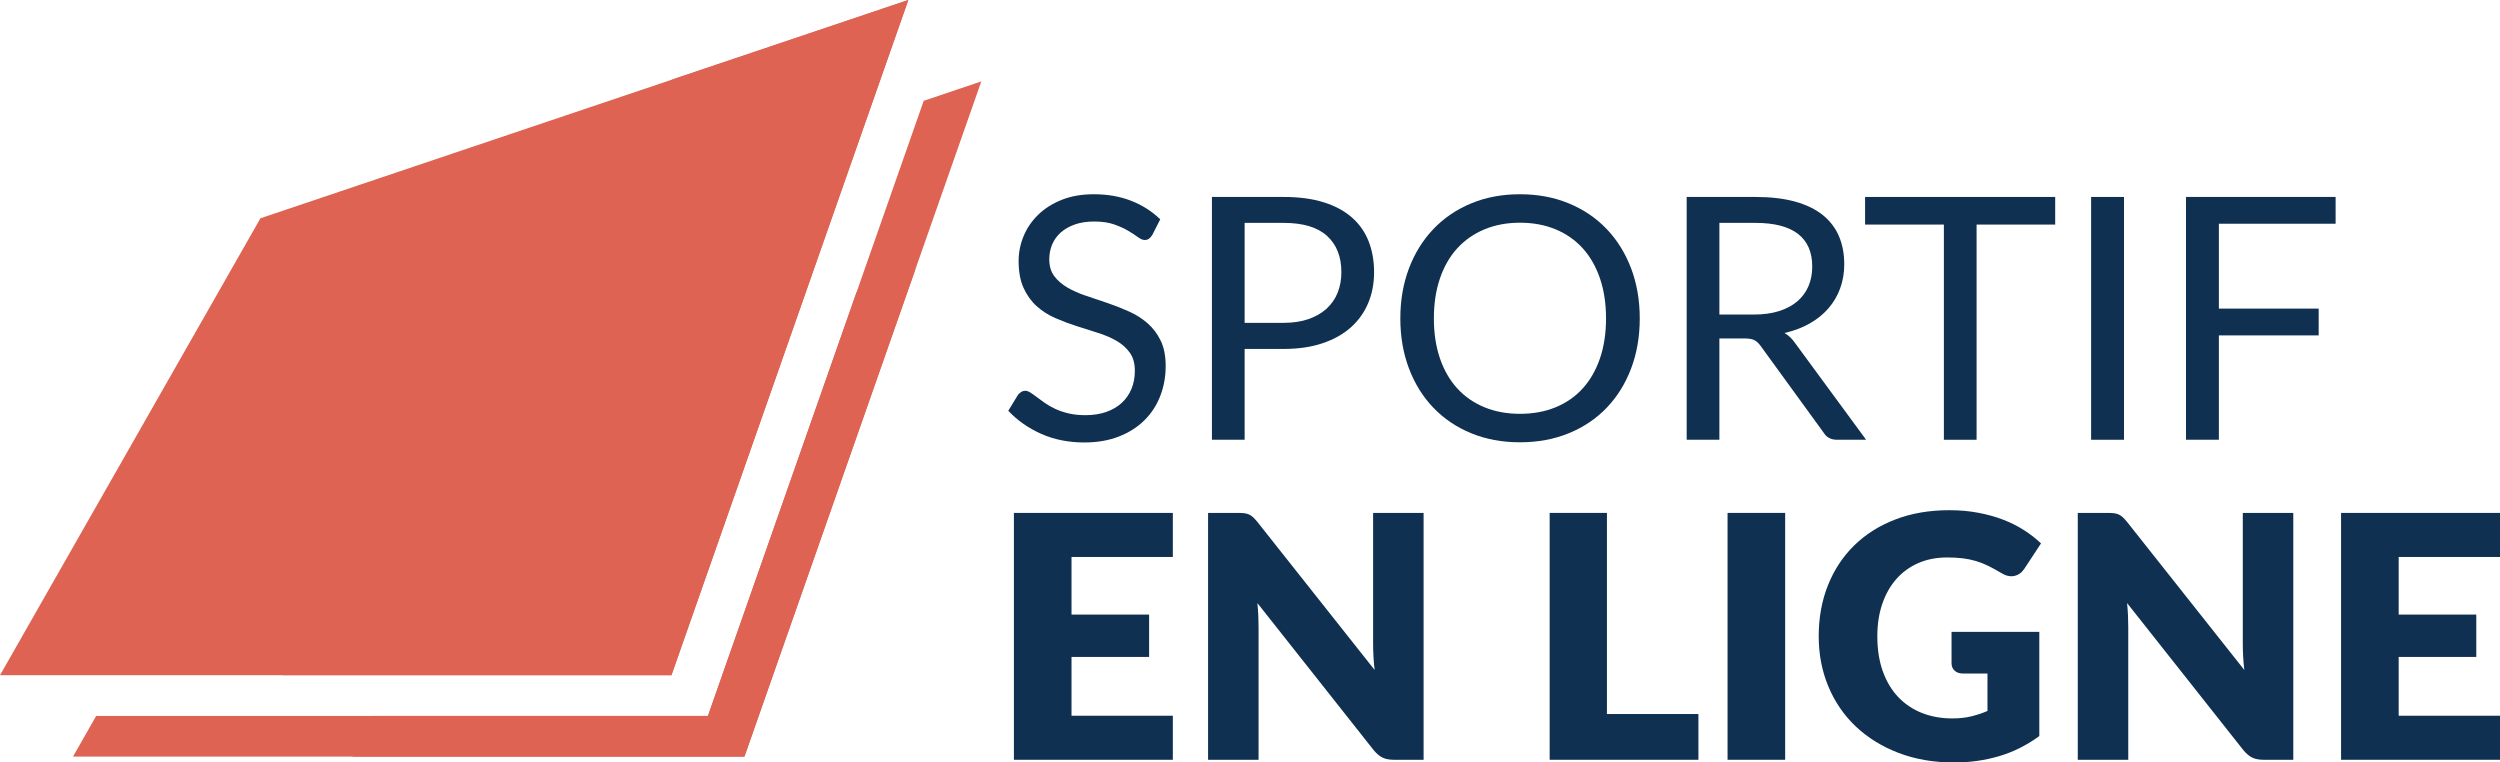 <?xml version="1.0" encoding="UTF-8"?><svg id="Layer_1" xmlns="http://www.w3.org/2000/svg" viewBox="0 0 531.178 162.007"><defs><style>.cls-1{fill:#de6352;}.cls-2{fill:#0f3051;}</style></defs><polygon class="cls-1" points="142.662 143.463 187.373 16.012 192.991 0 55.336 46.375 0 143.463 14.789 143.463 142.662 143.463"/><path class="cls-1" d="m59.928,143.463h82.734l44.711-127.451,5.617-16.012-50.053,16.862c-46.962,28.064-78.956,73.59-83.01,126.601Z"/><polygon class="cls-1" points="196.265 21.418 150.416 152.111 20.437 152.111 15.508 160.76 158.17 160.76 208.498 17.297 196.265 21.418"/><path class="cls-1" d="m194.513,57.162c-4.241,1.551-8.42,3.208-12.533,4.973l-31.565,89.977h-71.016c-1.577,2.837-3.084,5.72-4.519,8.648h83.289s36.343-103.598,36.343-103.598Z"/><path class="cls-2" d="m244.828,49.911c-.217.36-.449.63-.701.81-.252.18-.559.27-.918.27-.41,0-.889-.204-1.441-.612-.553-.408-1.242-.857-2.069-1.35-.828-.492-1.824-.942-2.988-1.35-1.164-.408-2.574-.612-4.23-.612-1.561,0-2.934.21-4.122.63s-2.184.99-2.988,1.71c-.804.72-1.41,1.566-1.818,2.538-.409.972-.612,2.022-.612,3.15,0,1.44.354,2.634,1.062,3.582.708.948,1.644,1.758,2.808,2.43,1.164.672,2.484,1.254,3.96,1.746,1.476.492,2.988,1.002,4.536,1.53,1.548.528,3.06,1.122,4.536,1.782,1.477.66,2.795,1.494,3.961,2.502,1.164,1.008,2.1,2.245,2.807,3.708.709,1.464,1.062,3.264,1.062,5.4,0,2.256-.385,4.374-1.152,6.354s-1.889,3.703-3.365,5.166c-1.477,1.464-3.289,2.616-5.436,3.456-2.148.84-4.59,1.26-7.326,1.26-3.36,0-6.408-.606-9.144-1.818-2.736-1.211-5.076-2.85-7.02-4.914l2.016-3.312c.192-.264.426-.486.702-.666.275-.18.582-.27.918-.27.312,0,.666.126,1.062.378s.846.57,1.35.954c.504.384,1.08.804,1.728,1.26.648.456,1.386.876,2.214,1.26.828.384,1.77.702,2.826.954s2.244.378,3.564.378c1.656,0,3.132-.228,4.428-.684s2.394-1.098,3.294-1.926c.9-.828,1.59-1.818,2.07-2.97.479-1.152.719-2.436.719-3.852,0-1.56-.354-2.838-1.061-3.834-.709-.996-1.639-1.83-2.791-2.502s-2.472-1.242-3.96-1.71c-1.488-.468-3-.948-4.536-1.44-1.536-.491-3.048-1.062-4.536-1.71-1.488-.648-2.808-1.488-3.96-2.52-1.152-1.031-2.082-2.322-2.79-3.87-.708-1.548-1.062-3.462-1.062-5.742,0-1.824.354-3.587,1.062-5.292.708-1.704,1.74-3.216,3.096-4.536,1.355-1.319,3.024-2.376,5.004-3.168s4.254-1.188,6.822-1.188c2.88,0,5.501.456,7.865,1.368,2.363.912,4.447,2.232,6.246,3.96l-1.691,3.312Z"/><path class="cls-2" d="m272.729,41.847c3.264,0,6.102.378,8.514,1.134s4.41,1.831,5.994,3.222c1.584,1.392,2.766,3.072,3.546,5.04.779,1.968,1.17,4.164,1.17,6.588,0,2.4-.42,4.596-1.26,6.588-.841,1.993-2.07,3.708-3.69,5.148s-3.624,2.562-6.012,3.366c-2.389.804-5.143,1.206-8.262,1.206h-8.28v19.296h-6.948v-51.588h15.229Zm0,26.748c1.991,0,3.749-.264,5.273-.792s2.809-1.266,3.853-2.214c1.044-.948,1.829-2.082,2.357-3.402.527-1.319.792-2.772.792-4.356,0-3.288-1.014-5.855-3.042-7.704-2.028-1.848-5.106-2.772-9.233-2.772h-8.28v21.24h8.28Z"/><path class="cls-2" d="m348.4,67.659c0,3.864-.612,7.41-1.836,10.638-1.224,3.229-2.952,6.006-5.184,8.334-2.232,2.329-4.914,4.135-8.047,5.418-3.132,1.284-6.594,1.926-10.386,1.926s-7.248-.642-10.368-1.926c-3.12-1.283-5.796-3.089-8.027-5.418-2.232-2.328-3.96-5.105-5.185-8.334-1.224-3.228-1.836-6.773-1.836-10.638s.612-7.41,1.836-10.638c1.225-3.228,2.952-6.012,5.185-8.352,2.231-2.34,4.907-4.158,8.027-5.454,3.12-1.296,6.576-1.944,10.368-1.944s7.254.648,10.386,1.944c3.133,1.296,5.814,3.114,8.047,5.454,2.231,2.34,3.96,5.125,5.184,8.352,1.224,3.228,1.836,6.774,1.836,10.638Zm-7.164,0c0-3.168-.432-6.012-1.296-8.532s-2.088-4.649-3.672-6.39c-1.584-1.74-3.505-3.078-5.76-4.014-2.257-.936-4.776-1.404-7.561-1.404-2.76,0-5.269.468-7.523,1.404-2.257.936-4.183,2.274-5.778,4.014-1.597,1.741-2.826,3.87-3.69,6.39-.863,2.52-1.296,5.364-1.296,8.532s.433,6.006,1.296,8.514c.864,2.508,2.094,4.632,3.69,6.372,1.596,1.741,3.521,3.073,5.778,3.996,2.255.924,4.764,1.386,7.523,1.386,2.784,0,5.304-.462,7.561-1.386,2.255-.923,4.176-2.255,5.76-3.996,1.584-1.74,2.808-3.864,3.672-6.372.864-2.507,1.296-5.346,1.296-8.514Z"/><path class="cls-2" d="m396.495,93.435h-6.192c-1.271,0-2.208-.492-2.808-1.476l-13.392-18.432c-.408-.576-.847-.99-1.314-1.242s-1.194-.378-2.178-.378h-5.292v21.528h-6.948v-51.588h14.58c3.264,0,6.084.33,8.46.99,2.376.661,4.338,1.615,5.886,2.862,1.548,1.248,2.694,2.754,3.438,4.518.743,1.764,1.116,3.738,1.116,5.922,0,1.824-.288,3.528-.864,5.112s-1.41,3.006-2.502,4.266c-1.093,1.26-2.425,2.334-3.996,3.222-1.572.888-3.354,1.56-5.346,2.016.888.504,1.655,1.236,2.304,2.196l15.048,20.484Zm-23.832-26.604c2.017,0,3.798-.246,5.346-.738,1.549-.492,2.845-1.188,3.889-2.088,1.044-.9,1.829-1.974,2.357-3.222.528-1.248.792-2.628.792-4.14,0-3.072-1.008-5.388-3.023-6.948-2.017-1.56-5.04-2.34-9.072-2.34h-7.632v19.476h7.344Z"/><path class="cls-2" d="m436.67,47.715h-16.704v45.72h-6.947v-45.72h-16.74v-5.868h40.392v5.868Z"/><path class="cls-2" d="m451.287,93.435h-6.984v-51.588h6.984v51.588Z"/><path class="cls-2" d="m471.447,47.535v18.036h21.204v5.688h-21.204v22.176h-6.984v-51.588h31.788v5.688h-24.804Z"/><path class="cls-2" d="m227.666,118.339v12.24h16.487v9h-16.487v12.492h21.527v9.36h-33.768v-52.452h33.768v9.36h-21.527Z"/><path class="cls-2" d="m302.474,108.979v52.452h-6.336c-.937,0-1.723-.149-2.358-.45-.636-.3-1.266-.822-1.89-1.566l-24.732-31.284c.096.936.162,1.842.198,2.718.036.876.054,1.698.054,2.466v28.116h-10.728v-52.452h6.408c.527,0,.972.024,1.332.072.359.048.684.138.972.27s.563.318.828.558c.264.24.563.564.899.972l24.948,31.5c-.12-1.008-.204-1.985-.252-2.934-.048-.948-.072-1.841-.072-2.682v-27.756h10.729Z"/><path class="cls-2" d="m360.864,151.711v9.72h-31.607v-52.452h12.168v42.732h19.439Z"/><path class="cls-2" d="m379.296,161.431h-12.24v-52.452h12.24v52.452Z"/><path class="cls-2" d="m414.648,134.251h18.647v22.14c-2.688,1.968-5.55,3.396-8.586,4.284s-6.21,1.332-9.521,1.332c-4.32,0-8.251-.678-11.79-2.034-3.541-1.355-6.57-3.228-9.091-5.616-2.52-2.388-4.464-5.22-5.832-8.496-1.367-3.276-2.052-6.834-2.052-10.674,0-3.912.648-7.506,1.944-10.782s3.15-6.102,5.562-8.478c2.412-2.376,5.328-4.224,8.748-5.544s7.242-1.98,11.467-1.98c2.184,0,4.235.18,6.155.54,1.92.36,3.69.852,5.311,1.476,1.62.625,3.102,1.368,4.445,2.232,1.344.864,2.544,1.8,3.601,2.808l-3.528,5.364c-.552.84-1.266,1.356-2.142,1.548-.877.192-1.818-.023-2.826-.648-.96-.576-1.866-1.074-2.718-1.494-.853-.419-1.723-.762-2.61-1.026-.888-.264-1.824-.456-2.808-.576-.984-.12-2.088-.18-3.312-.18-2.28,0-4.332.402-6.156,1.206s-3.378,1.938-4.661,3.402c-1.284,1.464-2.274,3.222-2.971,5.274-.696,2.052-1.044,4.338-1.044,6.858,0,2.785.384,5.256,1.152,7.416.768,2.16,1.854,3.984,3.258,5.472,1.404,1.488,3.084,2.623,5.04,3.402,1.956.78,4.122,1.17,6.498,1.17,1.464,0,2.79-.144,3.978-.432,1.188-.288,2.346-.672,3.475-1.152v-7.956h-5.185c-.768,0-1.367-.204-1.8-.612-.432-.408-.647-.924-.647-1.548v-6.696Z"/><path class="cls-2" d="m487.258,108.979v52.452h-6.336c-.937,0-1.723-.149-2.358-.45-.636-.3-1.266-.822-1.89-1.566l-24.732-31.284c.096.936.162,1.842.198,2.718.036.876.054,1.698.054,2.466v28.116h-10.728v-52.452h6.408c.527,0,.972.024,1.332.072.359.048.684.138.972.27s.563.318.828.558c.264.24.563.564.899.972l24.948,31.5c-.12-1.008-.204-1.985-.252-2.934-.048-.948-.072-1.841-.072-2.682v-27.756h10.729Z"/><path class="cls-2" d="m509.651,118.339v12.24h16.487v9h-16.487v12.492h21.527v9.36h-33.768v-52.452h33.768v9.36h-21.527Z"/></svg>
